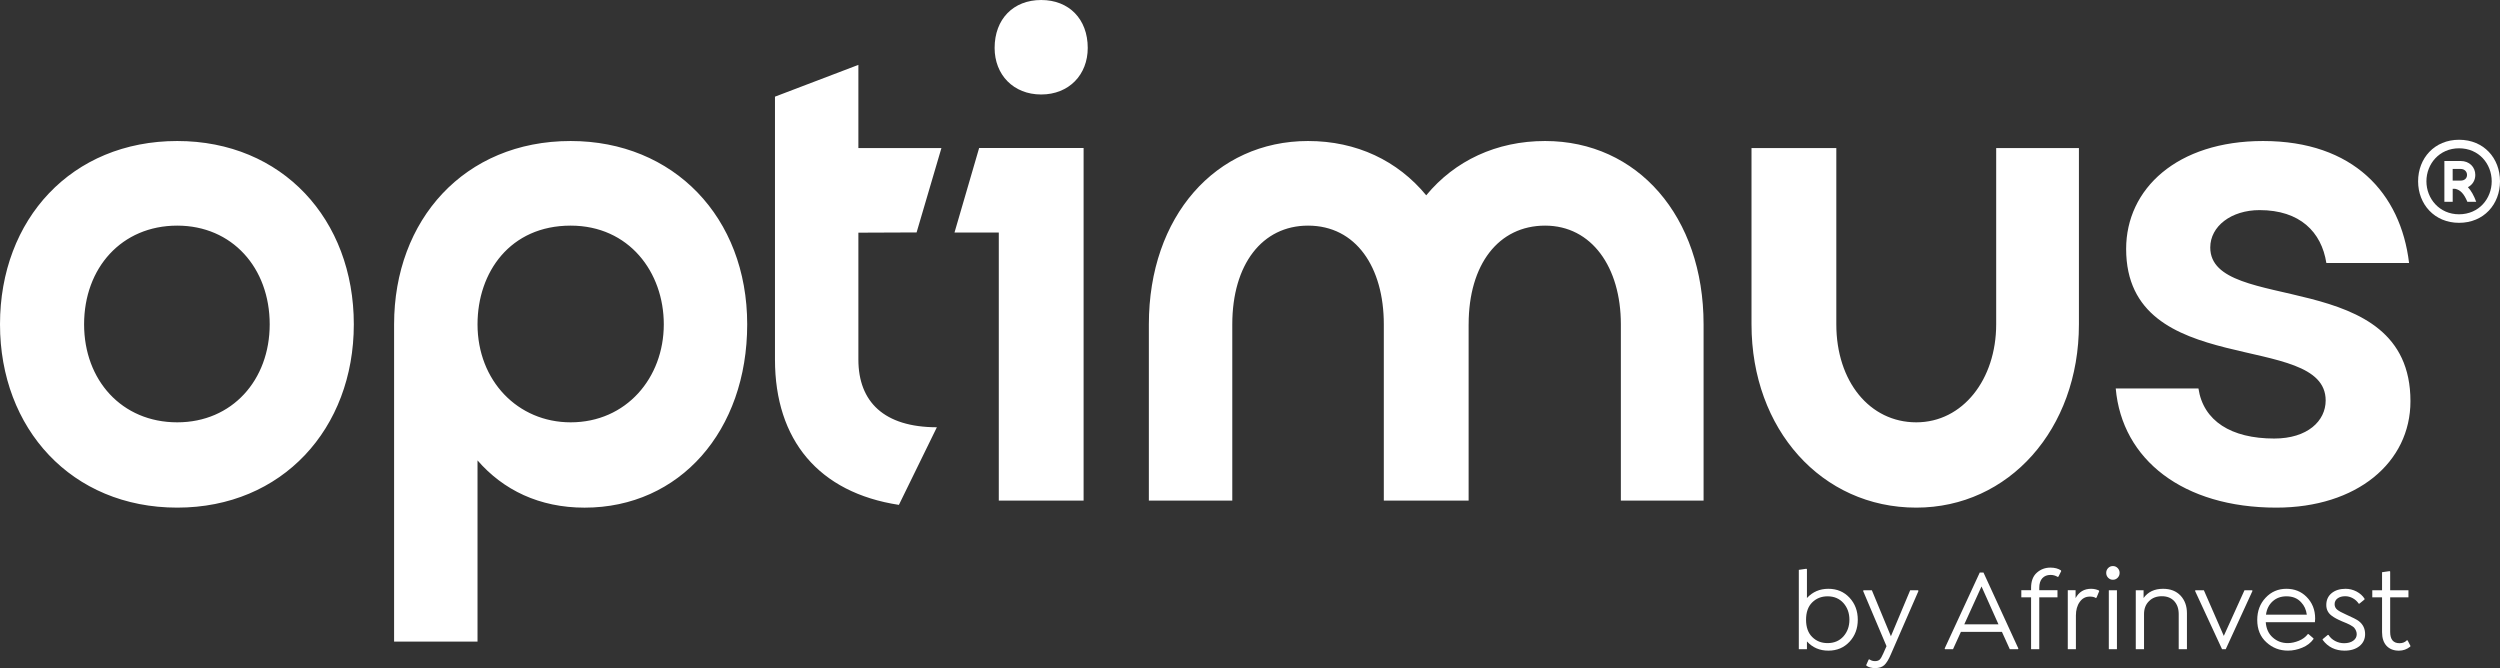 <svg width="116" height="31" viewBox="0 0 116 31" fill="none" xmlns="http://www.w3.org/2000/svg">
<rect x="0" y="0" width="116" height="31" fill="#333333" stroke="none"/>
<path d="M0 15.049C0 19.89 3.322 23.554 8.224 23.554C13.095 23.554 16.417 19.89 16.417 15.049C16.417 10.174 13.094 6.543 8.224 6.543C3.322 6.543 0 10.174 0 15.049H0ZM45.432 6.867L44.289 10.788H46.344V23.227H50.279V6.867H45.432V6.867ZM8.224 10.469C10.773 10.469 12.514 12.432 12.514 15.049C12.514 17.633 10.773 19.596 8.224 19.596C5.644 19.596 3.902 17.633 3.902 15.049C3.902 12.432 5.644 10.469 8.224 10.469ZM22.157 29.771V21.363C23.35 22.737 25.027 23.555 27.124 23.555C31.542 23.555 34.67 19.989 34.67 15.049C34.67 10.077 31.252 6.543 26.478 6.543C21.544 6.543 18.286 10.208 18.286 15.049V29.771H22.156H22.157ZM26.478 10.469C29.188 10.469 30.8 12.629 30.8 15.049C30.8 17.535 29.058 19.596 26.478 19.596C24.027 19.596 22.157 17.666 22.157 15.049C22.157 12.628 23.673 10.469 26.478 10.469ZM43.471 19.825C41.022 19.824 39.829 18.646 39.829 16.684V10.796L42.53 10.785L43.682 6.87H39.829V3.01L35.959 4.485V16.684C35.959 20.417 37.989 22.858 41.709 23.426L43.471 19.825H43.471ZM46.15 2.224C46.15 3.468 47.021 4.384 48.311 4.384C49.601 4.384 50.471 3.468 50.471 2.224C50.471 0.883 49.601 0 48.311 0C47.02 0 46.15 0.884 46.15 2.224V2.224ZM68.145 15.049C68.145 12.268 69.532 10.469 71.693 10.469C73.854 10.469 75.208 12.399 75.208 15.049V23.227H79.046V15.049C79.046 10.043 75.982 6.543 71.692 6.543C69.434 6.543 67.499 7.459 66.177 9.062C64.854 7.459 62.951 6.543 60.693 6.543C56.404 6.543 53.307 10.043 53.307 15.049V23.227H57.178V15.049C57.178 12.268 58.565 10.469 60.693 10.469C62.919 10.469 64.209 12.399 64.209 15.049V23.227H68.144V15.049H68.145ZM96.462 15.049V6.87H92.623V15.049C92.623 17.601 91.075 19.596 88.915 19.596C86.754 19.596 85.205 17.698 85.205 15.049V6.87H81.27V15.049C81.27 19.924 84.528 23.554 88.914 23.554C93.204 23.554 96.462 19.923 96.462 15.049V15.049ZM111.845 18.615C111.845 12.301 102.556 14.623 102.556 11.483C102.556 10.502 103.524 9.749 104.846 9.749C106.717 9.749 107.717 10.763 107.943 12.203H111.781C111.394 8.964 109.2 6.543 105.007 6.543C101.008 6.543 98.653 8.767 98.653 11.549C98.653 17.666 107.911 15.311 107.911 18.582C107.911 19.531 107.072 20.348 105.524 20.348C103.524 20.348 102.234 19.531 102.008 18.025H98.17C98.46 21.33 101.299 23.554 105.62 23.554C109.362 23.554 111.845 21.46 111.845 18.615H111.845Z" fill="white"/>
<path d="M112.2 8.412C112.2 9.477 112.96 10.339 114.1 10.339C115.25 10.339 116 9.477 116 8.412C116 7.341 115.25 6.485 114.1 6.485C112.96 6.485 112.2 7.341 112.2 8.412ZM114.1 6.881C115.024 6.881 115.615 7.604 115.615 8.412C115.615 9.215 115.024 9.943 114.1 9.943C113.187 9.943 112.586 9.215 112.586 8.412C112.586 7.604 113.188 6.881 114.1 6.881ZM113.419 9.365H113.805V8.76H113.916C114.158 8.808 114.332 8.99 114.486 9.365H114.897C114.786 9.065 114.66 8.845 114.511 8.685C114.722 8.578 114.854 8.369 114.854 8.117C114.854 7.753 114.58 7.47 114.174 7.47H113.419V9.364V9.365ZM114.47 8.117C114.47 8.273 114.353 8.38 114.174 8.38H113.804V7.839H114.174C114.353 7.839 114.47 7.962 114.47 8.117Z" fill="white"/>
<path d="M83.842 26.412V27.748C84.106 27.462 84.437 27.32 84.836 27.32C85.234 27.32 85.562 27.458 85.819 27.734C86.073 28.009 86.201 28.349 86.201 28.755C86.201 29.161 86.073 29.502 85.819 29.776C85.562 30.052 85.234 30.19 84.836 30.19C84.433 30.19 84.103 30.048 83.842 29.762V30.123H83.465V26.441L83.816 26.39L83.841 26.412H83.842ZM84.799 29.84C85.104 29.84 85.35 29.735 85.536 29.528C85.72 29.319 85.813 29.062 85.813 28.755C85.813 28.449 85.72 28.191 85.536 27.982C85.35 27.775 85.104 27.669 84.799 27.669C84.515 27.669 84.277 27.764 84.087 27.951C83.896 28.14 83.801 28.408 83.801 28.755C83.801 29.102 83.896 29.37 84.087 29.557C84.275 29.746 84.513 29.84 84.799 29.84Z" fill="white"/>
<path d="M88.633 27.387H88.996L89.018 27.419L87.737 30.359C87.635 30.601 87.532 30.769 87.428 30.864C87.327 30.954 87.186 31 87.004 31C86.845 31 86.711 30.964 86.604 30.891L86.593 30.856L86.706 30.604L86.741 30.594C86.815 30.649 86.902 30.676 86.999 30.676C87.09 30.676 87.161 30.654 87.213 30.61C87.263 30.563 87.32 30.469 87.381 30.327L87.534 29.982L86.448 27.419L86.47 27.387H86.854L87.738 29.522L88.633 27.387H88.633Z" fill="white"/>
<path d="M91.86 26.567H92.034L93.652 30.091L93.636 30.123H93.254L92.89 29.319H90.986L90.62 30.123H90.247L90.232 30.091L91.86 26.567ZM91.942 27.211L91.143 28.969H92.729L91.942 27.211Z" fill="white"/>
<path d="M95.63 26.467L95.64 26.499L95.512 26.756L95.477 26.769C95.376 26.707 95.264 26.676 95.143 26.676C94.985 26.676 94.858 26.727 94.764 26.829C94.668 26.932 94.622 27.081 94.622 27.277V27.386H95.467V27.715H94.622V30.123H94.242V27.715H93.789V27.386H94.242V27.277C94.242 26.967 94.33 26.733 94.508 26.574C94.686 26.416 94.895 26.337 95.138 26.337C95.338 26.337 95.502 26.38 95.631 26.467H95.63Z" fill="white"/>
<path d="M97.388 27.397L97.404 27.429L97.279 27.731L97.245 27.747C97.18 27.702 97.087 27.68 96.965 27.682C96.77 27.682 96.615 27.765 96.499 27.931C96.381 28.095 96.322 28.305 96.322 28.562V30.123H95.945V27.386H96.307V27.752C96.465 27.464 96.703 27.32 97.024 27.32C97.153 27.32 97.275 27.346 97.387 27.397H97.388Z" fill="white"/>
<path d="M98.26 26.807C98.199 26.87 98.125 26.901 98.039 26.901C97.953 26.901 97.879 26.87 97.817 26.807C97.758 26.745 97.728 26.67 97.728 26.582C97.728 26.495 97.758 26.42 97.817 26.358C97.878 26.296 97.952 26.265 98.039 26.265C98.125 26.265 98.199 26.296 98.26 26.358C98.32 26.42 98.35 26.494 98.35 26.582C98.35 26.67 98.32 26.744 98.26 26.807ZM98.226 30.124H97.849V27.387H98.226V30.124Z" fill="white"/>
<path d="M100.368 27.32C100.707 27.32 100.976 27.425 101.177 27.635C101.375 27.848 101.474 28.12 101.474 28.453V30.123H101.092V28.493C101.092 28.243 101.022 28.042 100.882 27.89C100.741 27.74 100.551 27.665 100.31 27.665C100.065 27.665 99.865 27.74 99.715 27.892C99.56 28.044 99.483 28.243 99.483 28.493V30.123H99.1V27.387H99.462V27.748C99.667 27.462 99.969 27.32 100.368 27.32Z" fill="white"/>
<path d="M104.144 27.387H104.499L104.515 27.419L103.274 30.123H103.103L101.851 27.419L101.867 27.387H102.259L103.184 29.506L104.144 27.387Z" fill="white"/>
<path d="M107.413 28.87H105.131C105.153 29.173 105.262 29.41 105.458 29.581C105.651 29.754 105.882 29.84 106.151 29.84C106.318 29.84 106.491 29.803 106.669 29.73C106.844 29.659 106.982 29.556 107.083 29.422H107.115L107.346 29.621V29.652C107.22 29.828 107.047 29.96 106.827 30.051C106.608 30.143 106.386 30.189 106.161 30.189C105.774 30.189 105.44 30.061 105.159 29.801C104.877 29.545 104.736 29.2 104.736 28.765C104.736 28.352 104.866 28.008 105.125 27.734C105.384 27.457 105.705 27.32 106.09 27.32C106.46 27.32 106.77 27.442 107.017 27.688C107.287 27.956 107.423 28.293 107.423 28.701C107.423 28.769 107.419 28.825 107.412 28.869L107.413 28.87ZM106.091 27.669C105.837 27.669 105.625 27.746 105.453 27.899C105.279 28.057 105.175 28.264 105.142 28.52H107.036C107.005 28.289 106.918 28.098 106.776 27.951C106.611 27.764 106.383 27.669 106.092 27.669H106.091Z" fill="white"/>
<path d="M108.791 30.19C108.36 30.19 108.02 30.024 107.771 29.69V29.658L108.009 29.46H108.043C108.115 29.578 108.216 29.671 108.347 29.741C108.478 29.81 108.617 29.845 108.765 29.845C108.938 29.845 109.08 29.807 109.188 29.73C109.297 29.652 109.352 29.551 109.352 29.428C109.352 29.322 109.311 29.218 109.228 29.119C109.2 29.09 109.144 29.053 109.062 29.006C108.979 28.963 108.923 28.935 108.893 28.922C108.846 28.902 108.774 28.872 108.677 28.833C108.567 28.786 108.473 28.742 108.398 28.701C108.333 28.668 108.258 28.62 108.174 28.557C108.018 28.434 107.94 28.273 107.94 28.071C107.94 27.843 108.021 27.661 108.185 27.525C108.35 27.389 108.567 27.32 108.836 27.32C109.011 27.32 109.18 27.362 109.341 27.445C109.505 27.532 109.63 27.644 109.715 27.78V27.815L109.476 28.01H109.445C109.375 27.904 109.285 27.821 109.171 27.758C109.058 27.696 108.941 27.665 108.819 27.665C108.672 27.665 108.553 27.699 108.462 27.766C108.372 27.833 108.326 27.923 108.326 28.034C108.326 28.138 108.367 28.224 108.448 28.29C108.525 28.353 108.654 28.424 108.835 28.504C109.148 28.643 109.352 28.747 109.444 28.816C109.641 28.966 109.741 29.169 109.741 29.423C109.741 29.651 109.654 29.836 109.48 29.979C109.304 30.119 109.074 30.19 108.79 30.19H108.791Z" fill="white"/>
<path d="M111.681 29.707L111.716 29.718L111.846 29.972L111.835 30.003C111.68 30.128 111.506 30.191 111.31 30.191C111.067 30.191 110.875 30.116 110.735 29.966C110.597 29.816 110.527 29.605 110.527 29.33V27.715H110.074V27.387H110.527V26.551L110.878 26.5L110.904 26.521V27.387H111.752V27.715H110.904V29.324C110.904 29.672 111.049 29.845 111.341 29.845C111.481 29.845 111.594 29.8 111.681 29.707H111.681Z" fill="white"/>
</svg>
